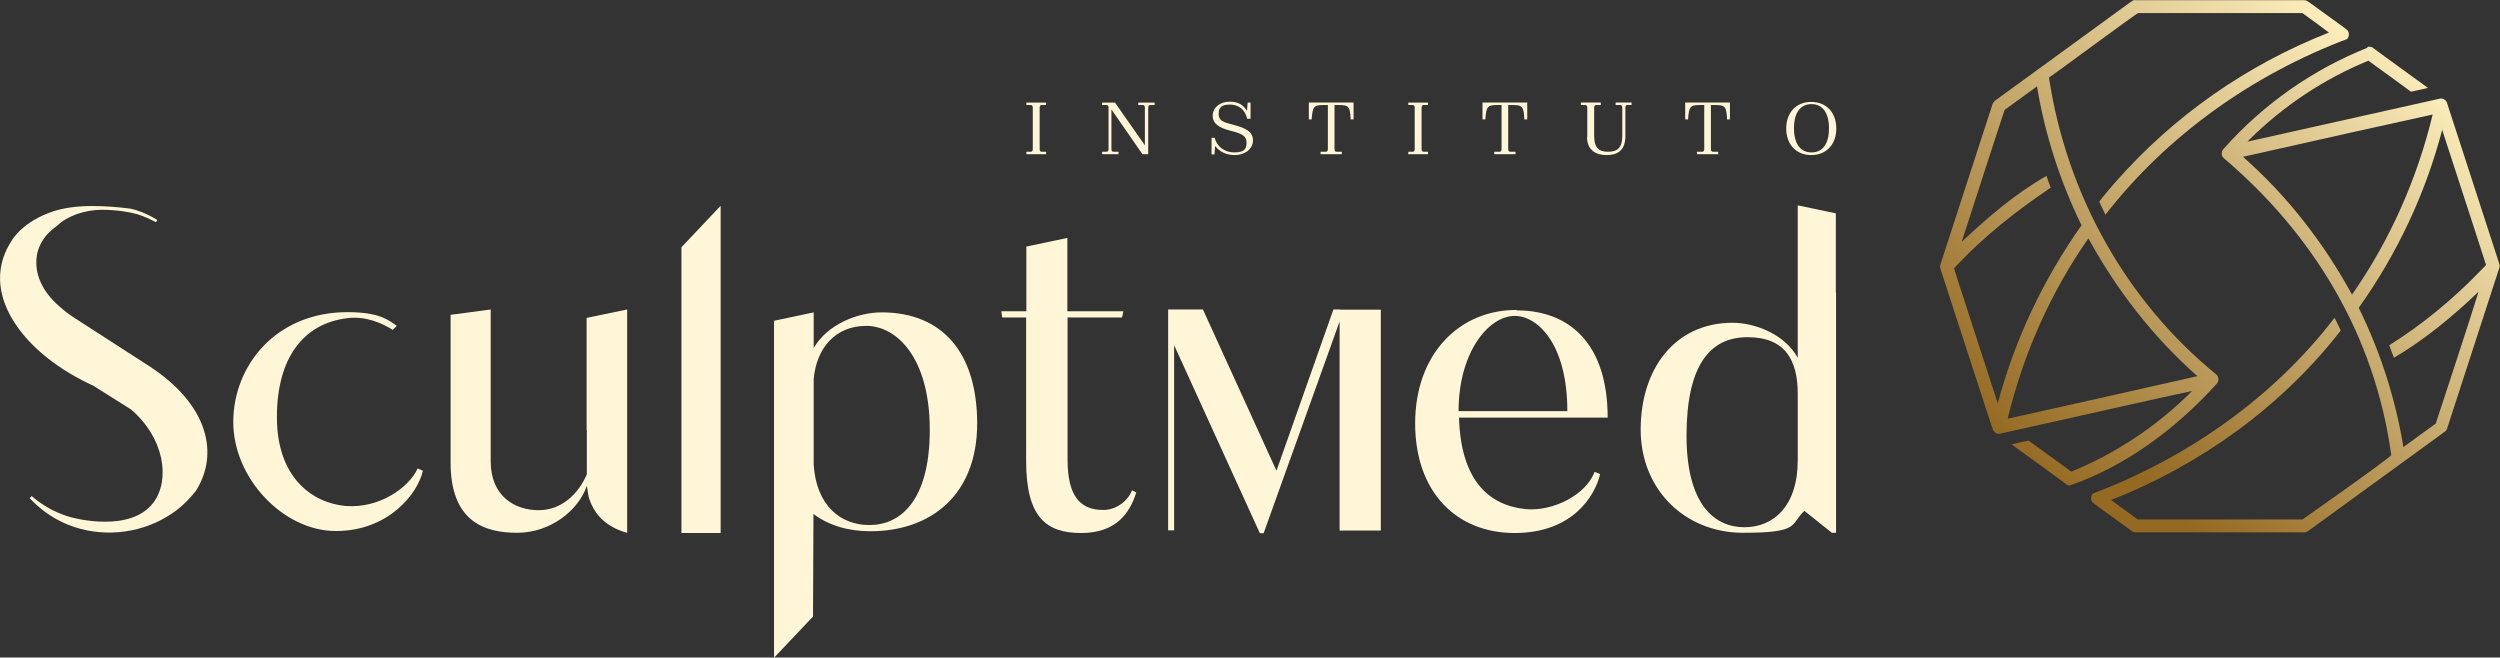 <svg xmlns="http://www.w3.org/2000/svg" xmlns:xlink="http://www.w3.org/1999/xlink" id="Camada_1" viewBox="0 0 1128.5 296.8"><rect x="0" y="0" width="1128.5" height="296.8" fill="#333333" stroke="none"/><defs><style>      .st0 {        fill: url(#Gradiente_sem_nome_21);      }      .st1 {        fill: url(#Gradiente_sem_nome_2);      }      .st2 {        fill: none;      }      .st3 {        fill: #fff5d7;      }      .st4 {        clip-path: url(#clippath-1);      }      .st5 {        clip-path: url(#clippath);      }    </style><clipPath id="clippath"><path class="st2" d="M906.3,188.9c7-29.1,19.3-56.8,36.4-81.3,12.6,23,29,44.4,49.2,62.2h0c-17.1,3.9-85.3,19.2-85.6,19.2s0,0,0,0M904.9,49.6c3.5-2.5,14-10.2,14.6-10.6,3.6,21.9,10.5,43,20.1,62.7h0c-17.2,24.3-30.2,51.7-37.8,80.4-.6-1.8-1.9-5.8-3.9-12-5.7-17.8-15.9-48.5-15.8-49,13.2-14.4,28.5-26.2,43.6-36.4-.7-1.7-1.3-3.5-1.9-5.3-13.6,7.7-26.4,18.5-38.3,29.8,2.8-8.7,19-58.7,19.4-59.6M963.9,0c-1.1,0-1.3.4-2.4,1.1-16.1,11.7-43.1,31.3-60.9,44.3-.5.4-.9.9-1.1,1.4-.2.6-23.4,72-23.6,72.6-.2.6-.2,1.3,0,1.9,4,12.4,9.3,28.5,13.7,42.1,5.2,15.9,9.8,30.2,9.9,30.3.3.7.8,1.4,1.5,1.8.7.4,1.4.4,2.1.2.2,0,10.2-2.3,23.3-5.2,17.6-3.9,48.3-10.9,63.1-14-15.5,15.6-34.2,28.1-54.5,36.4-.1,0-.4-.3-1-.7-3.8-2.9-14.7-10.6-18.3-13.3-.4,0-7.8,1.7-7.7,1.7,5.4,3.8,23.8,17.3,24.2,17.6.5.5,1.2,1,1.9,1,25.4-8.7,48.1-25.7,66.2-45.6.5-.5.9-1,1-1.6.3-1,0-2.1-.8-2.9-41.2-33.6-67.7-81.9-75.6-134.1,1.1-.5,39.7-29.2,40.3-29.1h2.1c9.8,0,28.7,0,44.7,0,14.6,0,26.8,0,27.3,0,2.7,1.9,11.5,8.4,12,8.8-36.8,14.4-70,37.5-96.2,67.3-2.5,2.9-5.1,5.8-7.4,8.9,0,0,0,.2,0,.3.9,1.9,1.7,3.8,2.7,5.7,28.1-36.1,66.6-63.2,109.1-79.3h0c1.2-1.3,1-3.5-.4-4.4-.5-.5-13.3-9.6-17.2-12.5-.5-.3-1.1-.6-1.7-.6-.3,0-14.6,0-30.8,0-10.1,0-20.9,0-29.5,0s-15.9,0-16.1,0"></path></clipPath><linearGradient id="Gradiente_sem_nome_2" data-name="Gradiente sem nome 2" x1="572.7" y1="904.8" x2="573.9" y2="904.8" gradientTransform="translate(-115056.1 183222.7) scale(202.4 -202.4)" gradientUnits="userSpaceOnUse"><stop offset="0" stop-color="#946922"></stop><stop offset="0" stop-color="#946922"></stop><stop offset="1" stop-color="#fdefbd"></stop><stop offset="1" stop-color="#fdefbd"></stop></linearGradient><clipPath id="clippath-1"><path class="st2" d="M1088.6,41.7h0s0,0,0,0M1064.7,139h0c17.3-24.3,30.2-51.6,37.7-80.4.6,1.8,1.8,5.7,3.9,12,5.8,17.7,15.8,48.7,15.9,49-.8.9-1.7,1.8-2.6,2.7-12.2,12.7-26.2,24.2-41,33.5-.1,0-.1.1,0,.3.7,1.8,1.3,3.6,2,5.4,13.5-7.9,26.3-18.4,38.2-29.8-2.4,8.2-19.1,58.9-19.3,59.5-3.5,2.5-14.2,10.3-14.6,10.6-3.6-21.9-10.4-43-20.1-62.7M1012.4,70.8h0c21.1-4.8,84-18.8,85.7-19.1-7,29.1-19.3,56.8-36.4,81.3-12.6-23.1-29-44.4-49.2-62.2M1068.8,21.5c-24.7,9.8-47.1,25.5-64.8,45.4-1.3,1.2-1.6,3.2-.2,4.5,40.2,34.1,68.2,79.7,75.6,134,.1.9-39.9,29-40.1,29.1-9.9,0-29.7,0-46.4,0-14.8,0-27.2,0-27.9,0-2.7-1.9-11.5-8.4-12-8.8,40.2-15.8,77-42.2,103.6-76.5-.9-1.9-1.7-3.7-2.7-5.6,0-.1-.1-.2-.2,0-27.9,36.3-66.6,63.1-109,79.2h0c-1.2,1.3-1,3.5.4,4.4.5.5,13.3,9.6,17.2,12.5.5.4,1.1.6,1.7.6h34.3c20.1,0,41.7,0,41.9,0,.6,0,1.3-.2,1.7-.6,15.9-11.5,42.3-30.8,60-43.6,1-.8,1.6-1.2,1.7-1.2.4-.3.8-.8,1-1.4.2-.6,23.4-72.1,23.6-72.6.3-1.4,0-1.5-.5-3.3-4.9-15.1-20.1-61.8-23.1-71.1-.4-1.3-1.7-2.2-3.1-2-11.8,2.6-70,15.6-86.8,19.4-.1,0-.2,0-.2,0,.3-.2.5-.6.8-.8,15.4-15.3,33.8-27.5,53.8-35.7,3.8,2.7,14.8,10.8,18.4,13.4.4.3.6.4.8.6,0,0,7.9-1.7,7.7-1.7-5.6-4.1-23.8-17.2-24.3-17.7-.6-.6-1.4-.9-2.2-.9s-.7,0-1,.2"></path></clipPath><linearGradient id="Gradiente_sem_nome_21" data-name="Gradiente sem nome 2" x1="572.8" y1="904.8" x2="573.9" y2="904.8" gradientTransform="translate(-115007.6 183245.3) scale(202.4 -202.4)" xlink:href="#Gradiente_sem_nome_2"></linearGradient></defs><path class="st3" d="M188.5,211.5c-3.8,8.4-17,18.1-32.5,16.9-15.1-1.4-31-12.8-31-40.1s12.4-42.4,31.9-44.7c8.3-1,15.6,2.3,20.4,5.3.6-.6,1.2-1.2,1.8-1.8-1.8-1.4-4-2.8-6.6-3.9-2.2-.9-6.9-2.3-15.6-2.3-32.5,0-51.6,24.3-51.6,49.6s22.5,49.2,46.3,49.2,37-16.9,39.3-27.2l-2.3-1h0Z"></path><path class="st3" d="M67.1,165.1c27.3,17.7,31.8,40,21.3,56.5-2.5,3.2-6.6,7.8-13,11.6-13,7.9-30.1,9.6-44.8,3.6-4-1.6-10.7-5-17.2-11.9.3-.4.6-.7.9-1,3.4,3,9.3,7.2,17.4,9.5,1.3.4,27.2,7.4,37.6-6.6,7.7-10.4,4.8-29.3-10.2-42l-17-10.7C15,161.7-1.9,141.2.2,122.4c.4-3.7,1.6-8.5,5.1-13.8,0,0,4.7-8.7,19.3-13.4,4.7-1.4,10.3-2.2,16.8-2.2s12.3.5,17.6,1.2c2.8.6,7.2,2.1,12,5.1-.2.3-.4.7-.6,1-2.5-1.3-5.2-2.6-8.4-3.6-3.1-.9-8.8-2-16.2-2s-15.5,2.8-19.9,7.1c0,0-.2.2-.4.3-4.5,3.2-8.3,7.8-9,14.3-.7,7,2.1,14.8,10.3,21.9,1.9,1.7,4,3.4,6.5,5l33.8,21.8h0Z"></path><path class="st3" d="M264.9,194.1h0c0,3.3,0,6.6,0,9.9v10.1c-3.8,8.8-11.3,16.2-21.8,16.2s-21.6-6.1-21.6-22.1v-68.5l-18.1,2.4v13.9c0,1.6,0,3.3,0,5.5v47.3c0,26.3,14.9,31.7,30,31.7s27.7-10.1,31.5-21.2l.8,4.9c.6,2.2,1.7,4.8,3.6,7.5,4.9,6.4,11.8,8.3,13.8,8.8v-100.8l-18.3,3.8v50.5Z"></path><path class="st3" d="M398,141h0c-10.5,0-24.3,5.1-30.7,16.1v-16.1l-17.9,3.8v152.1l17.6-18.6.2-46.3c6.6,5,15.3,7.8,25.7,7.8,27.4,0,48.2-16.5,48.2-48.6s-15.8-50.2-43.2-50.2M392.4,237c-13,0-23.9-8.8-25.1-27.2v-38.6c1.2-14.2,9.9-24.1,23.7-24.1s28.7,14.4,28.7,46.9-13.6,43-27.2,43"></path><path class="st3" d="M325.2,93l-17.6,18.6s0,94.2,0,129h17.7V93Z"></path><path class="st3" d="M511,221.3c-1.7,4.5-6.8,8.9-13,8.9-10,0-16.1-5.7-16.1-22.7v-64.2h24.6l.6-2.8h-25.3v-33.1l-18.5,3.9v29.2h-11.3l.4,2.8h10.8v64.8c0,25.7,9.3,32.5,24.9,32.5s21.9-8.9,24.8-18.3l-2.1-1.1h0Z"></path><path class="st3" d="M684.5,139.9c-26,0-45.7,20.1-45.7,51.2s18.7,49.5,44.9,49.5,36.3-16.8,38.6-26.6l-2.5-1c-3.8,10.3-18.7,18-31.2,16.8h0c-16.6-1.7-29.2-13-30-41.3h67.1c0-32.9-16.8-48.4-41.1-48.4M658.4,185.6c0-26.4,13.4-43,25.4-43h0c10.1,0,23.7,12.4,23.7,43h-49.1Z"></path><path class="st3" d="M828.7,132.2v-35.9l-17.2-3.6v68.8c-5.9-10.7-19.4-15.8-29.4-15.8-26.3,0-41.5,21.1-41.5,48.2s20,46.6,46.2,46.6,21.1-3.8,27.7-9.9c4.1,3.3,8.3,6.6,12.4,9.9h1.9v-108.4ZM811.5,207.8h0c0,20.6-10.9,30.2-24.1,30.2s-26.1-9.9-26.1-41.3,10.3-44.5,27.5-44.5,22.7,10.5,22.7,25.7v29.8Z"></path><path class="st3" d="M604.8,139.7h-2.9l-25.7,72.8-33.2-72.8h-15.7v99.7h0s1.9,0,1.9,0h0s.8,0,.8,0v-83.6l38.7,84.9h1.7l34.3-95.6v77.8c0,.7,0,1.4,0,2.1v14.5h18.6v-99.7h-18.5Z"></path><path class="st3" d="M472.2,46.3v1.1h-1.9c-.6,0-1,.3-1,1.2v18.7c0,.9.4,1.2,1,1.2h1.9v1.1h-8.9v-1.1h1.9c.6,0,1-.3,1-1.2v-18.7c0-.9-.4-1.2-1-1.2h-1.9v-1.1h8.9Z"></path><path class="st3" d="M518.1,69.6h-2.4l-14-20.2v17.9c0,.9.4,1.2,1,1.2h2.2v1.1h-7.4v-1.1h1.9c.6,0,1-.3,1-1.2v-18.7c0-.9-.4-1.2-1-1.2h-1.9v-1.1h5.8l13.5,19.3v-17c0-.9-.4-1.2-.9-1.2h-2.1v-1.1h7.4v1.1h-1.9c-.6,0-1,.3-1,1.2v21Z"></path><path class="st3" d="M557.3,70c-3.8,0-6.9-1.6-8.8-4.1l-.3,3.8h-1.3v-7.5h1.4c.9,3.8,4.4,6.6,8.8,6.6s5.6-1.4,5.6-4.4-2-4.1-7.3-5.4c-5-1.3-8-3.1-8-6.8s3.4-6.3,7.6-6.3,6.1,1.5,7.9,4.1l.3-3.7h1.3v7.3h-1.5c-1-4.3-4.1-6.4-7.8-6.4s-5.1,1.2-5.1,4.2,1.8,3.7,6.5,4.9c5.9,1.5,9,3.2,9,7.1s-3.7,6.6-8.3,6.6"></path><path class="st3" d="M605.8,69.6h-9.7v-1.1h2.3c.6,0,1-.3,1-1.2v-19.9h-1.6c-4.7,0-5.3.5-5.7,6.5h-1.3v-7.6h20.2v7.6h-1.3c-.3-6-.9-6.5-5.7-6.5h-1.6v19.9c0,.9.4,1.2,1,1.2h2.3v1.1Z"></path><path class="st3" d="M644.6,46.3v1.1h-1.9c-.6,0-1,.3-1,1.2v18.7c0,.9.4,1.2,1,1.2h1.9v1.1h-8.9v-1.1h1.9c.6,0,1-.3,1-1.2v-18.7c0-.9-.4-1.2-1-1.2h-1.9v-1.1h8.9Z"></path><path class="st3" d="M684.2,69.6h-9.7v-1.1h2.3c.6,0,1-.3,1-1.2v-19.9h-1.6c-4.7,0-5.3.5-5.7,6.5h-1.3v-7.6h20.2v7.6h-1.3c-.3-6-.9-6.5-5.7-6.5h-1.6v19.9c0,.9.4,1.2,1,1.2h2.3v1.1Z"></path><path class="st3" d="M716.5,61.8v-13.2c0-.9-.4-1.2-1-1.2h-1.9v-1.1h9v1.1h-2c-.6,0-1,.3-1,1.2v12.6c0,5.1,1.7,7.3,6.2,7.3s6.5-1.9,6.5-7.3v-12.6c0-.9-.4-1.2-1-1.2h-2v-1.1h7.2v1.1h-1.9c-.6,0-.9.3-.9,1.2v12.8c0,7-4.1,8.6-8.5,8.6s-8.8-1.9-8.8-8.1"></path><path class="st3" d="M775.7,69.6h-9.7v-1.1h2.3c.6,0,1-.3,1-1.2v-19.9h-1.6c-4.7,0-5.3.5-5.7,6.5h-1.3v-7.6h20.2v7.6h-1.3c-.3-6-.9-6.5-5.7-6.5h-1.6v19.9c0,.9.4,1.2,1,1.2h2.3v1.1Z"></path><path class="st3" d="M817.6,70c-6.8,0-11.3-4.8-11.3-12s4.5-12,11.3-12,11.3,4.8,11.3,12-4.5,12-11.3,12M817.7,68.8c5.1,0,7.9-3.9,7.9-10.9s-2.9-10.9-7.9-10.9-7.9,3.9-7.9,10.9,2.9,10.9,7.9,10.9"></path><g class="st5"><rect class="st1" x="825.4" y="-33.3" width="285.9" height="285.9" transform="translate(206.1 716.8) rotate(-45)"></rect></g><g class="st4"><rect class="st0" x="893" y="-12" width="286" height="286" transform="translate(210.8 771) rotate(-45)"></rect></g></svg>